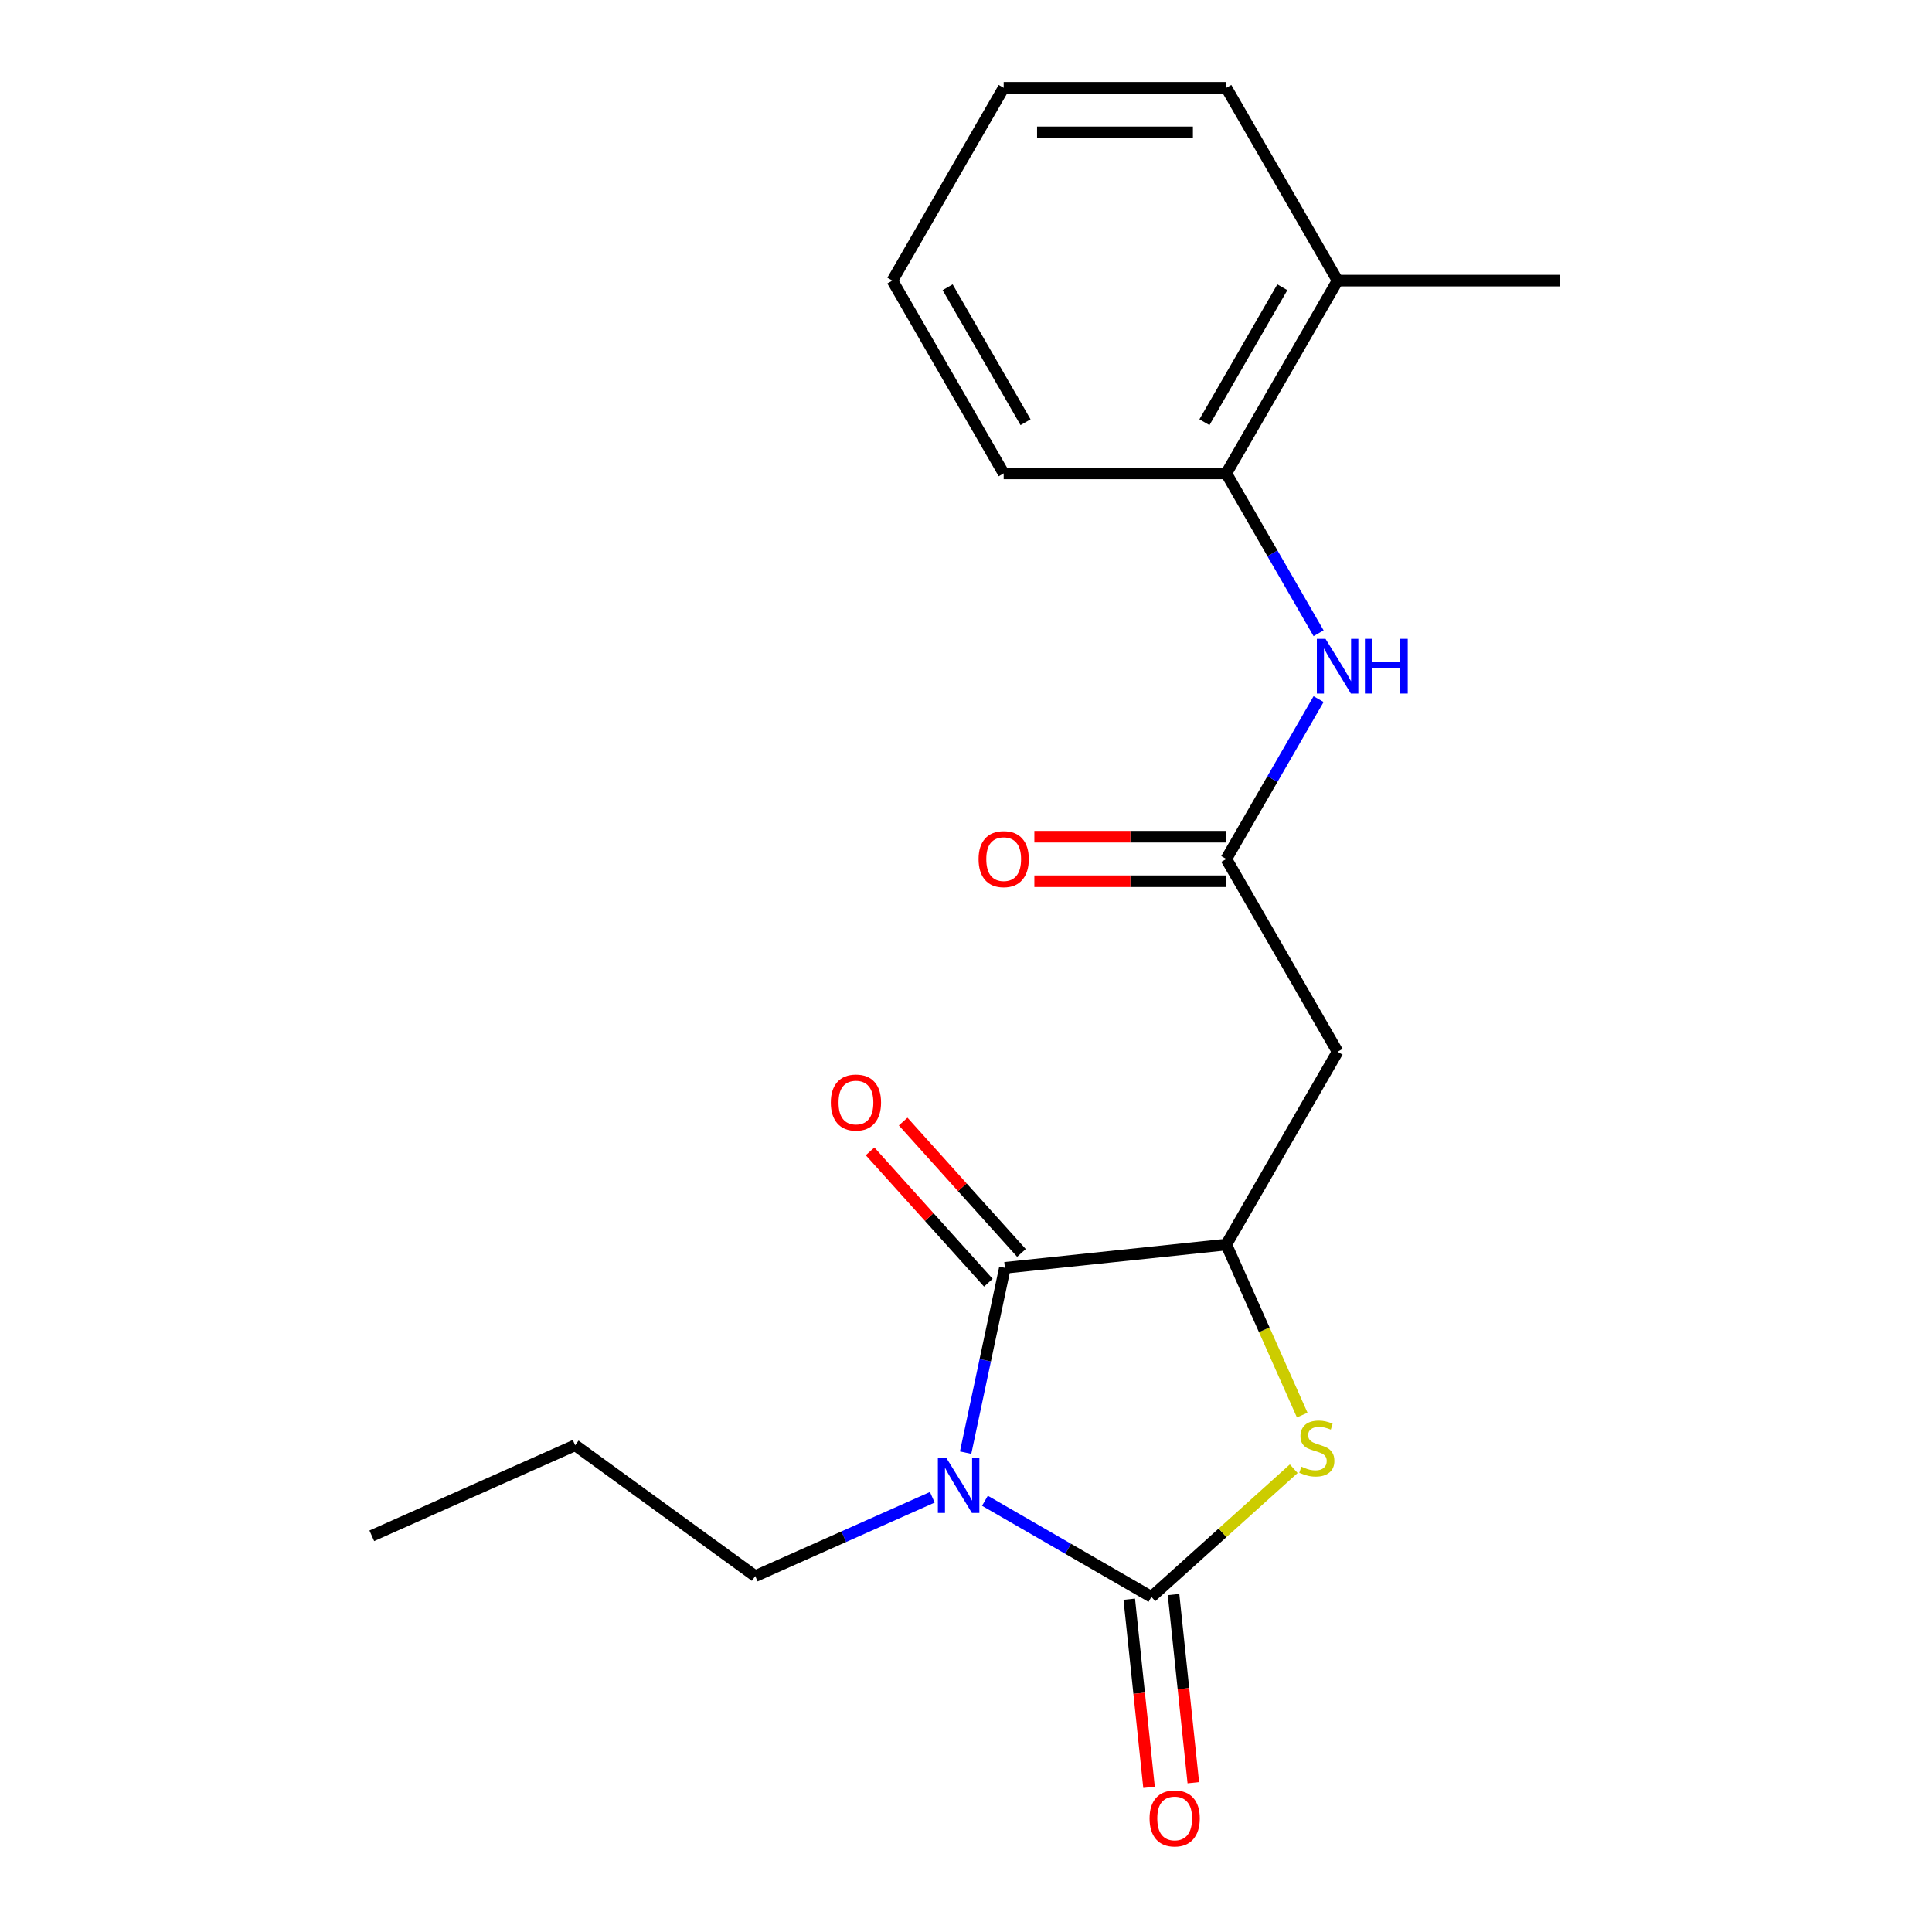 <?xml version='1.0' encoding='iso-8859-1'?>
<svg version='1.1' baseProfile='full'
              xmlns='http://www.w3.org/2000/svg'
                      xmlns:rdkit='http://www.rdkit.org/xml'
                      xmlns:xlink='http://www.w3.org/1999/xlink'
                  xml:space='preserve'
width='1000px' height='1000px' viewBox='0 0 1000 1000'>
<!-- END OF HEADER -->
<rect style='opacity:1.0;fill:#FFFFFF;stroke:none' width='1000' height='1000' x='0' y='0'> </rect>
<path class='bond-0' d='M 509.799,776.789 L 552.883,801.663' style='fill:none;fill-rule:evenodd;stroke:#0000FF;stroke-width:6px;stroke-linecap:butt;stroke-linejoin:miter;stroke-opacity:1' />
<path class='bond-0' d='M 552.883,801.663 L 595.966,826.537' style='fill:none;fill-rule:evenodd;stroke:#000000;stroke-width:6px;stroke-linecap:butt;stroke-linejoin:miter;stroke-opacity:1' />
<path class='bond-1' d='M 499.801,751.885 L 509.968,704.052' style='fill:none;fill-rule:evenodd;stroke:#0000FF;stroke-width:6px;stroke-linecap:butt;stroke-linejoin:miter;stroke-opacity:1' />
<path class='bond-1' d='M 509.968,704.052 L 520.135,656.22' style='fill:none;fill-rule:evenodd;stroke:#000000;stroke-width:6px;stroke-linecap:butt;stroke-linejoin:miter;stroke-opacity:1' />
<path class='bond-12' d='M 482.558,774.99 L 436.737,795.391' style='fill:none;fill-rule:evenodd;stroke:#0000FF;stroke-width:6px;stroke-linecap:butt;stroke-linejoin:miter;stroke-opacity:1' />
<path class='bond-12' d='M 436.737,795.391 L 390.917,815.791' style='fill:none;fill-rule:evenodd;stroke:#000000;stroke-width:6px;stroke-linecap:butt;stroke-linejoin:miter;stroke-opacity:1' />
<path class='bond-2' d='M 595.966,826.537 L 632.799,793.372' style='fill:none;fill-rule:evenodd;stroke:#000000;stroke-width:6px;stroke-linecap:butt;stroke-linejoin:miter;stroke-opacity:1' />
<path class='bond-2' d='M 632.799,793.372 L 669.633,760.207' style='fill:none;fill-rule:evenodd;stroke:#CCCC00;stroke-width:6px;stroke-linecap:butt;stroke-linejoin:miter;stroke-opacity:1' />
<path class='bond-8' d='M 584.506,827.742 L 589.625,876.438' style='fill:none;fill-rule:evenodd;stroke:#000000;stroke-width:6px;stroke-linecap:butt;stroke-linejoin:miter;stroke-opacity:1' />
<path class='bond-8' d='M 589.625,876.438 L 594.743,925.134' style='fill:none;fill-rule:evenodd;stroke:#FF0000;stroke-width:6px;stroke-linecap:butt;stroke-linejoin:miter;stroke-opacity:1' />
<path class='bond-8' d='M 607.425,825.333 L 612.543,874.029' style='fill:none;fill-rule:evenodd;stroke:#000000;stroke-width:6px;stroke-linecap:butt;stroke-linejoin:miter;stroke-opacity:1' />
<path class='bond-8' d='M 612.543,874.029 L 617.661,922.725' style='fill:none;fill-rule:evenodd;stroke:#FF0000;stroke-width:6px;stroke-linecap:butt;stroke-linejoin:miter;stroke-opacity:1' />
<path class='bond-3' d='M 520.135,656.22 L 634.728,644.175' style='fill:none;fill-rule:evenodd;stroke:#000000;stroke-width:6px;stroke-linecap:butt;stroke-linejoin:miter;stroke-opacity:1' />
<path class='bond-9' d='M 528.698,648.51 L 498.088,614.514' style='fill:none;fill-rule:evenodd;stroke:#000000;stroke-width:6px;stroke-linecap:butt;stroke-linejoin:miter;stroke-opacity:1' />
<path class='bond-9' d='M 498.088,614.514 L 467.479,580.519' style='fill:none;fill-rule:evenodd;stroke:#FF0000;stroke-width:6px;stroke-linecap:butt;stroke-linejoin:miter;stroke-opacity:1' />
<path class='bond-9' d='M 511.572,663.93 L 480.963,629.934' style='fill:none;fill-rule:evenodd;stroke:#000000;stroke-width:6px;stroke-linecap:butt;stroke-linejoin:miter;stroke-opacity:1' />
<path class='bond-9' d='M 480.963,629.934 L 450.353,595.939' style='fill:none;fill-rule:evenodd;stroke:#FF0000;stroke-width:6px;stroke-linecap:butt;stroke-linejoin:miter;stroke-opacity:1' />
<path class='bond-20' d='M 674.025,732.437 L 654.376,688.306' style='fill:none;fill-rule:evenodd;stroke:#CCCC00;stroke-width:6px;stroke-linecap:butt;stroke-linejoin:miter;stroke-opacity:1' />
<path class='bond-20' d='M 654.376,688.306 L 634.728,644.175' style='fill:none;fill-rule:evenodd;stroke:#000000;stroke-width:6px;stroke-linecap:butt;stroke-linejoin:miter;stroke-opacity:1' />
<path class='bond-4' d='M 634.728,644.175 L 692.34,544.389' style='fill:none;fill-rule:evenodd;stroke:#000000;stroke-width:6px;stroke-linecap:butt;stroke-linejoin:miter;stroke-opacity:1' />
<path class='bond-5' d='M 692.34,544.389 L 634.728,444.602' style='fill:none;fill-rule:evenodd;stroke:#000000;stroke-width:6px;stroke-linecap:butt;stroke-linejoin:miter;stroke-opacity:1' />
<path class='bond-6' d='M 634.728,444.602 L 658.615,403.229' style='fill:none;fill-rule:evenodd;stroke:#000000;stroke-width:6px;stroke-linecap:butt;stroke-linejoin:miter;stroke-opacity:1' />
<path class='bond-6' d='M 658.615,403.229 L 682.501,361.856' style='fill:none;fill-rule:evenodd;stroke:#0000FF;stroke-width:6px;stroke-linecap:butt;stroke-linejoin:miter;stroke-opacity:1' />
<path class='bond-10' d='M 634.728,433.079 L 585.056,433.079' style='fill:none;fill-rule:evenodd;stroke:#000000;stroke-width:6px;stroke-linecap:butt;stroke-linejoin:miter;stroke-opacity:1' />
<path class='bond-10' d='M 585.056,433.079 L 535.385,433.079' style='fill:none;fill-rule:evenodd;stroke:#FF0000;stroke-width:6px;stroke-linecap:butt;stroke-linejoin:miter;stroke-opacity:1' />
<path class='bond-10' d='M 634.728,456.124 L 585.056,456.124' style='fill:none;fill-rule:evenodd;stroke:#000000;stroke-width:6px;stroke-linecap:butt;stroke-linejoin:miter;stroke-opacity:1' />
<path class='bond-10' d='M 585.056,456.124 L 535.385,456.124' style='fill:none;fill-rule:evenodd;stroke:#FF0000;stroke-width:6px;stroke-linecap:butt;stroke-linejoin:miter;stroke-opacity:1' />
<path class='bond-7' d='M 682.501,327.774 L 658.615,286.401' style='fill:none;fill-rule:evenodd;stroke:#0000FF;stroke-width:6px;stroke-linecap:butt;stroke-linejoin:miter;stroke-opacity:1' />
<path class='bond-7' d='M 658.615,286.401 L 634.728,245.028' style='fill:none;fill-rule:evenodd;stroke:#000000;stroke-width:6px;stroke-linecap:butt;stroke-linejoin:miter;stroke-opacity:1' />
<path class='bond-11' d='M 634.728,245.028 L 692.34,145.241' style='fill:none;fill-rule:evenodd;stroke:#000000;stroke-width:6px;stroke-linecap:butt;stroke-linejoin:miter;stroke-opacity:1' />
<path class='bond-11' d='M 623.412,218.538 L 663.741,148.687' style='fill:none;fill-rule:evenodd;stroke:#000000;stroke-width:6px;stroke-linecap:butt;stroke-linejoin:miter;stroke-opacity:1' />
<path class='bond-13' d='M 634.728,245.028 L 519.504,245.028' style='fill:none;fill-rule:evenodd;stroke:#000000;stroke-width:6px;stroke-linecap:butt;stroke-linejoin:miter;stroke-opacity:1' />
<path class='bond-14' d='M 692.34,145.241 L 807.564,145.241' style='fill:none;fill-rule:evenodd;stroke:#000000;stroke-width:6px;stroke-linecap:butt;stroke-linejoin:miter;stroke-opacity:1' />
<path class='bond-15' d='M 692.34,145.241 L 634.728,45.455' style='fill:none;fill-rule:evenodd;stroke:#000000;stroke-width:6px;stroke-linecap:butt;stroke-linejoin:miter;stroke-opacity:1' />
<path class='bond-16' d='M 390.917,815.791 L 297.699,748.064' style='fill:none;fill-rule:evenodd;stroke:#000000;stroke-width:6px;stroke-linecap:butt;stroke-linejoin:miter;stroke-opacity:1' />
<path class='bond-17' d='M 519.504,245.028 L 461.892,145.241' style='fill:none;fill-rule:evenodd;stroke:#000000;stroke-width:6px;stroke-linecap:butt;stroke-linejoin:miter;stroke-opacity:1' />
<path class='bond-17' d='M 530.82,218.538 L 490.491,148.687' style='fill:none;fill-rule:evenodd;stroke:#000000;stroke-width:6px;stroke-linecap:butt;stroke-linejoin:miter;stroke-opacity:1' />
<path class='bond-21' d='M 634.728,45.455 L 519.504,45.455' style='fill:none;fill-rule:evenodd;stroke:#000000;stroke-width:6px;stroke-linecap:butt;stroke-linejoin:miter;stroke-opacity:1' />
<path class='bond-21' d='M 617.444,68.499 L 536.788,68.499' style='fill:none;fill-rule:evenodd;stroke:#000000;stroke-width:6px;stroke-linecap:butt;stroke-linejoin:miter;stroke-opacity:1' />
<path class='bond-18' d='M 297.699,748.064 L 192.436,794.93' style='fill:none;fill-rule:evenodd;stroke:#000000;stroke-width:6px;stroke-linecap:butt;stroke-linejoin:miter;stroke-opacity:1' />
<path class='bond-19' d='M 461.892,145.241 L 519.504,45.455' style='fill:none;fill-rule:evenodd;stroke:#000000;stroke-width:6px;stroke-linecap:butt;stroke-linejoin:miter;stroke-opacity:1' />
<path  class='atom-0' d='M 489.919 754.766
L 499.199 769.766
Q 500.119 771.246, 501.599 773.926
Q 503.079 776.606, 503.159 776.766
L 503.159 754.766
L 506.919 754.766
L 506.919 783.086
L 503.039 783.086
L 493.079 766.686
Q 491.919 764.766, 490.679 762.566
Q 489.479 760.366, 489.119 759.686
L 489.119 783.086
L 485.439 783.086
L 485.439 754.766
L 489.919 754.766
' fill='#0000FF'/>
<path  class='atom-3' d='M 673.594 759.158
Q 673.914 759.278, 675.234 759.838
Q 676.554 760.398, 677.994 760.758
Q 679.474 761.078, 680.914 761.078
Q 683.594 761.078, 685.154 759.798
Q 686.714 758.478, 686.714 756.198
Q 686.714 754.638, 685.914 753.678
Q 685.154 752.718, 683.954 752.198
Q 682.754 751.678, 680.754 751.078
Q 678.234 750.318, 676.714 749.598
Q 675.234 748.878, 674.154 747.358
Q 673.114 745.838, 673.114 743.278
Q 673.114 739.718, 675.514 737.518
Q 677.954 735.318, 682.754 735.318
Q 686.034 735.318, 689.754 736.878
L 688.834 739.958
Q 685.434 738.558, 682.874 738.558
Q 680.114 738.558, 678.594 739.718
Q 677.074 740.838, 677.114 742.798
Q 677.114 744.318, 677.874 745.238
Q 678.674 746.158, 679.794 746.678
Q 680.954 747.198, 682.874 747.798
Q 685.434 748.598, 686.954 749.398
Q 688.474 750.198, 689.554 751.838
Q 690.674 753.438, 690.674 756.198
Q 690.674 760.118, 688.034 762.238
Q 685.434 764.318, 681.074 764.318
Q 678.554 764.318, 676.634 763.758
Q 674.754 763.238, 672.514 762.318
L 673.594 759.158
' fill='#CCCC00'/>
<path  class='atom-7' d='M 686.08 330.655
L 695.36 345.655
Q 696.28 347.135, 697.76 349.815
Q 699.24 352.495, 699.32 352.655
L 699.32 330.655
L 703.08 330.655
L 703.08 358.975
L 699.2 358.975
L 689.24 342.575
Q 688.08 340.655, 686.84 338.455
Q 685.64 336.255, 685.28 335.575
L 685.28 358.975
L 681.6 358.975
L 681.6 330.655
L 686.08 330.655
' fill='#0000FF'/>
<path  class='atom-7' d='M 706.48 330.655
L 710.32 330.655
L 710.32 342.695
L 724.8 342.695
L 724.8 330.655
L 728.64 330.655
L 728.64 358.975
L 724.8 358.975
L 724.8 345.895
L 710.32 345.895
L 710.32 358.975
L 706.48 358.975
L 706.48 330.655
' fill='#0000FF'/>
<path  class='atom-9' d='M 595.01 941.21
Q 595.01 934.41, 598.37 930.61
Q 601.73 926.81, 608.01 926.81
Q 614.29 926.81, 617.65 930.61
Q 621.01 934.41, 621.01 941.21
Q 621.01 948.09, 617.61 952.01
Q 614.21 955.89, 608.01 955.89
Q 601.77 955.89, 598.37 952.01
Q 595.01 948.13, 595.01 941.21
M 608.01 952.69
Q 612.33 952.69, 614.65 949.81
Q 617.01 946.89, 617.01 941.21
Q 617.01 935.65, 614.65 932.85
Q 612.33 930.01, 608.01 930.01
Q 603.69 930.01, 601.33 932.81
Q 599.01 935.61, 599.01 941.21
Q 599.01 946.93, 601.33 949.81
Q 603.69 952.69, 608.01 952.69
' fill='#FF0000'/>
<path  class='atom-10' d='M 430.035 570.672
Q 430.035 563.872, 433.395 560.072
Q 436.755 556.272, 443.035 556.272
Q 449.315 556.272, 452.675 560.072
Q 456.035 563.872, 456.035 570.672
Q 456.035 577.552, 452.635 581.472
Q 449.235 585.352, 443.035 585.352
Q 436.795 585.352, 433.395 581.472
Q 430.035 577.592, 430.035 570.672
M 443.035 582.152
Q 447.355 582.152, 449.675 579.272
Q 452.035 576.352, 452.035 570.672
Q 452.035 565.112, 449.675 562.312
Q 447.355 559.472, 443.035 559.472
Q 438.715 559.472, 436.355 562.272
Q 434.035 565.072, 434.035 570.672
Q 434.035 576.392, 436.355 579.272
Q 438.715 582.152, 443.035 582.152
' fill='#FF0000'/>
<path  class='atom-11' d='M 506.504 444.682
Q 506.504 437.882, 509.864 434.082
Q 513.224 430.282, 519.504 430.282
Q 525.784 430.282, 529.144 434.082
Q 532.504 437.882, 532.504 444.682
Q 532.504 451.562, 529.104 455.482
Q 525.704 459.362, 519.504 459.362
Q 513.264 459.362, 509.864 455.482
Q 506.504 451.602, 506.504 444.682
M 519.504 456.162
Q 523.824 456.162, 526.144 453.282
Q 528.504 450.362, 528.504 444.682
Q 528.504 439.122, 526.144 436.322
Q 523.824 433.482, 519.504 433.482
Q 515.184 433.482, 512.824 436.282
Q 510.504 439.082, 510.504 444.682
Q 510.504 450.402, 512.824 453.282
Q 515.184 456.162, 519.504 456.162
' fill='#FF0000'/>
</svg>
